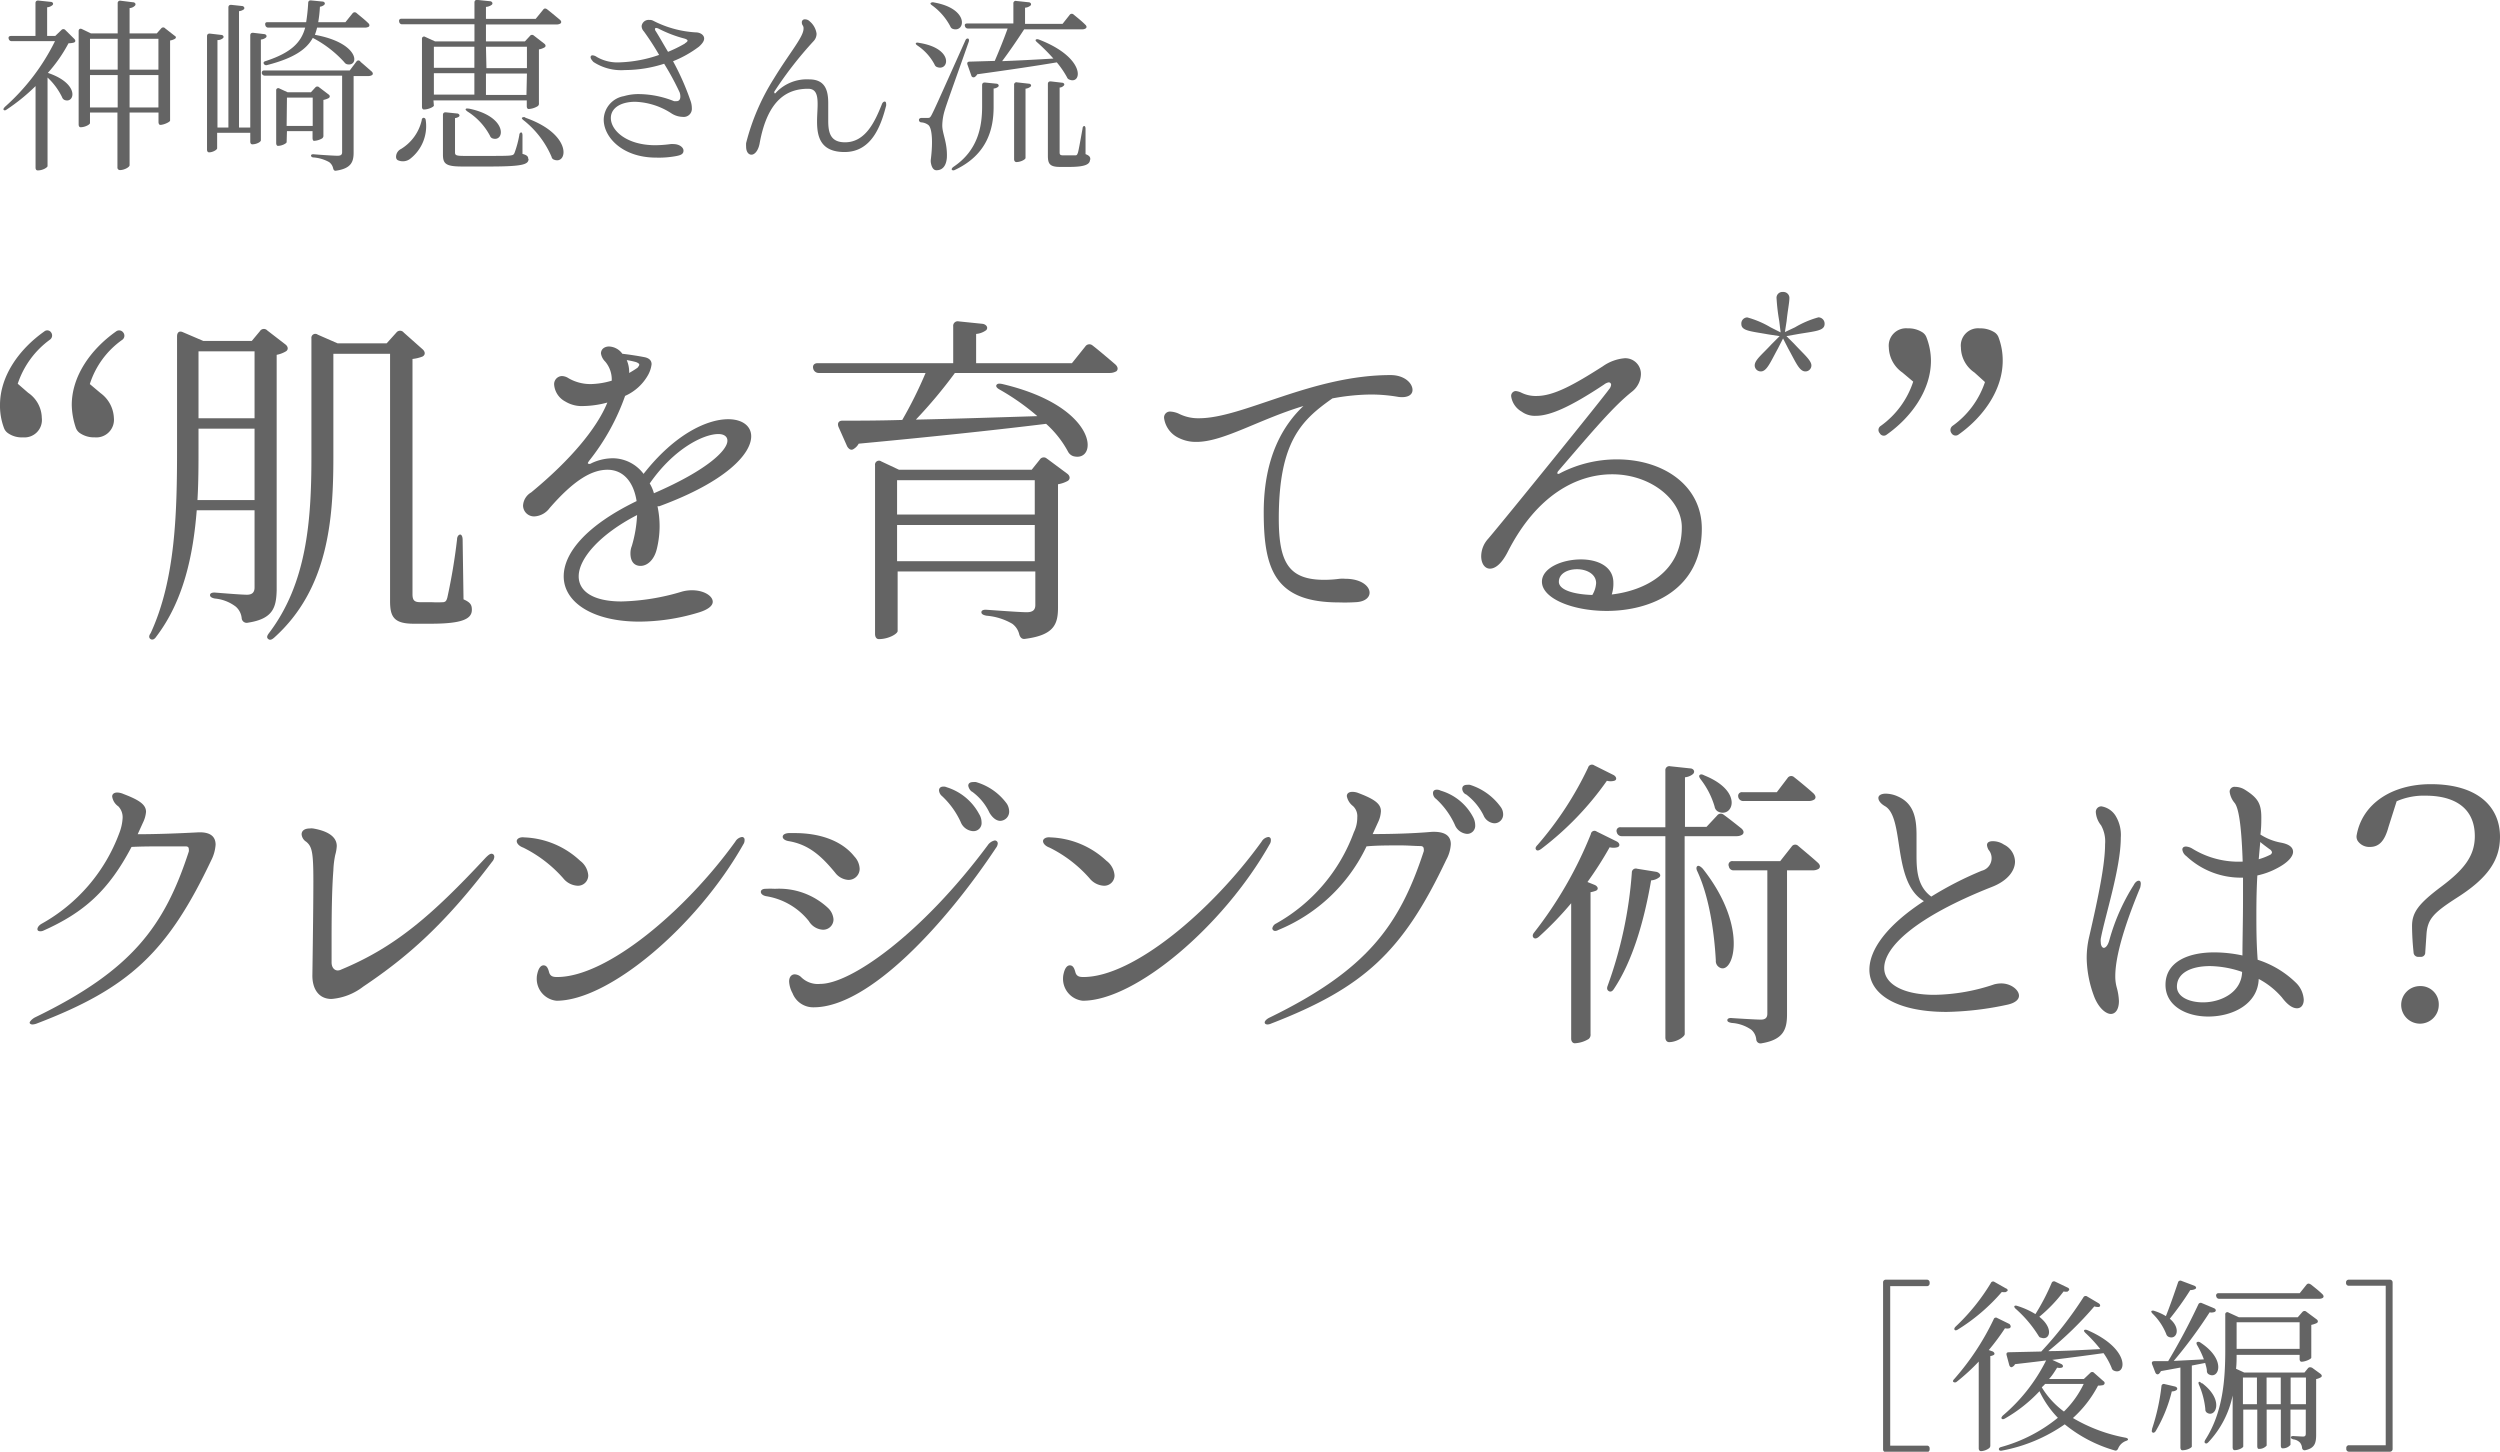 <svg xmlns="http://www.w3.org/2000/svg" width="308.67" height="179.24" viewBox="0 0 308.67 179.24"><defs><style>.cls-1{fill:#646464;}</style></defs><g id="レイヤー_2" data-name="レイヤー 2"><g id="design"><path class="cls-1" d="M232.85,158h5.06a.33.33,0,0,1,.34.34v.12a.33.33,0,0,1-.34.34h-4.53v19.69h4.53a.32.32,0,0,1,.34.34v.12a.33.33,0,0,1-.34.34h-5.06a.33.33,0,0,1-.35-.34V158.29A.33.33,0,0,1,232.85,158Z"/><path class="cls-1" d="M248.1,164a1.19,1.19,0,0,1-.55,0,28.34,28.34,0,0,1-2,2.69l.46.16c.23.1.35.35.12.46a1.12,1.12,0,0,1-.39.12v11a.43.43,0,0,1-.14.37,1.86,1.86,0,0,1-1,.37c-.18,0-.29-.14-.29-.35V168.11a25,25,0,0,1-2.74,2.51.32.32,0,0,1-.39,0c-.09-.07-.05-.2.11-.36a31.82,31.82,0,0,0,4.86-7.36.29.29,0,0,1,.46-.16l1.49.73C248.26,163.63,248.35,163.88,248.1,164Zm-.39-4.48a1.57,1.57,0,0,1-.55,0,23.54,23.54,0,0,1-5.45,4.65c-.19.11-.33.11-.39,0s0-.23.13-.37a25.32,25.32,0,0,0,4.35-5.38.3.3,0,0,1,.46-.14l1.4.79C247.89,159.14,248,159.4,247.71,159.47Zm12,11.49a3.34,3.34,0,0,1-.67.07,14.31,14.31,0,0,1-3.1,4,19.88,19.88,0,0,0,6.5,2.43c.21.05.3.12.3.21s-.09.14-.3.21a1.66,1.66,0,0,0-.92.92c-.09.2-.23.3-.43.23a17.3,17.3,0,0,1-6.16-3.22,20,20,0,0,1-7.73,3.24c-.21.05-.35,0-.39-.11s0-.26.27-.33a19.08,19.08,0,0,0,7-3.61,12.08,12.08,0,0,1-2.27-3.28,18.2,18.2,0,0,1-4.28,3.38c-.19.11-.32.09-.39,0s0-.21.14-.37a21.43,21.43,0,0,0,5.35-6.81c-1.19.16-2.46.3-3.84.46a.67.67,0,0,1-.3.32c-.18.14-.34,0-.41-.2l-.32-1.2c-.07-.25,0-.39.27-.39l4-.09a46.53,46.53,0,0,0,5.19-6.67.32.32,0,0,1,.49-.12l1.4.83c.23.14.28.42,0,.46a1.66,1.66,0,0,1-.53-.07,43.1,43.1,0,0,1-5.68,5.52c1.91,0,4.12-.14,6.42-.25a17.49,17.49,0,0,0-1.84-2c-.16-.16-.21-.27-.14-.34s.21-.07.39,0c5.45,2.37,4.76,5.68,3.27,5a.48.48,0,0,1-.28-.34,9,9,0,0,0-1-1.82c-1.8.25-3.86.53-6.33.83l1.11.51c.23.11.3.36.07.45a1.19,1.19,0,0,1-.58,0c-.3.48-.62,1-1,1.4h4.3l.78-.74a.32.32,0,0,1,.5,0l1.13,1C259.9,170.64,259.92,170.89,259.69,171Zm-4.37-11.56a1,1,0,0,1-.55,0,18.25,18.25,0,0,1-3,3.13c1.84,1.45,1.29,3,.18,2.57-.16,0-.23-.16-.32-.29a14.9,14.9,0,0,0-2.76-3.25c-.18-.16-.23-.3-.16-.36s.18-.07.37,0a9.62,9.62,0,0,1,2.21,1,27.33,27.33,0,0,0,2-3.84.31.31,0,0,1,.46-.16l1.54.74C255.5,159.07,255.57,159.33,255.32,159.4Zm-3.22,11.88a10.39,10.39,0,0,0,2.71,2.95,12,12,0,0,0,2.44-3.41h-4.76A4.14,4.14,0,0,1,252.1,171.28Z"/><path class="cls-1" d="M271,159.17a1.28,1.28,0,0,1-.57.11,36.19,36.19,0,0,1-2.53,3.54c1.47,1.24.81,2.67-.16,2.23a.53.53,0,0,1-.28-.34,7.29,7.29,0,0,0-1.68-2.51c-.16-.16-.2-.3-.13-.34s.18-.07.36,0a6.43,6.43,0,0,1,1.41.64c.46-1.15,1-2.69,1.49-4.14a.3.3,0,0,1,.44-.21l1.54.58C271.15,158.82,271.26,159.05,271,159.17Zm-5.31,17.31a26.15,26.15,0,0,0,1.18-5.31.29.29,0,0,1,.39-.28l1.28.3c.26.07.37.28.19.44a1,1,0,0,1-.58.16,17.94,17.94,0,0,1-2,4.92c-.12.16-.25.23-.37.16S265.65,176.69,265.72,176.48Zm6-10.71c3.29,2.16,2.23,4.64,1,3.9a.45.45,0,0,1-.21-.39c0-.3-.12-.64-.21-1l-1.65.32v10c0,.12-.51.46-1.18.46-.13,0-.23-.14-.23-.34v-9.87l-2.41.44a1,1,0,0,1-.25.34c-.19.14-.37,0-.44-.18l-.39-1c-.09-.26,0-.39.27-.39.46,0,1,0,1.71,0a78.65,78.65,0,0,0,3.72-7,.32.32,0,0,1,.46-.16l1.47.62c.23.09.33.32.1.46a1.1,1.1,0,0,1-.63.05,58.16,58.16,0,0,1-4.43,6l3.72-.19a11.34,11.34,0,0,0-.83-1.75c-.11-.2-.11-.34,0-.39S271.52,165.65,271.7,165.77Zm.19,5c2.82,2.12,1.65,4.37.59,3.64a.47.47,0,0,1-.18-.42,10,10,0,0,0-.78-3c-.09-.21-.09-.32,0-.37S271.72,170.71,271.89,170.82Zm13.52-1.95,1.1.8c.21.17.23.35,0,.46a1.66,1.66,0,0,1-.53.19v6.87c0,1-.16,1.66-1.33,1.91a.32.32,0,0,1-.41-.3,1.22,1.22,0,0,0-.26-.64,1.34,1.34,0,0,0-.8-.39c-.21-.05-.32-.14-.32-.25s.14-.19.37-.16l1.1.06c.3,0,.37-.11.37-.39v-2.94h-1.89v4.35a1.2,1.2,0,0,1-1,.43c-.12,0-.19-.14-.19-.34v-4.44h-1.75v4.44a1.21,1.21,0,0,1-1,.41c-.09,0-.16-.14-.16-.34v-4.51h-1.73v4.55c0,.14-.52.46-1.08.46-.13,0-.23-.14-.23-.34V172.3a11.91,11.91,0,0,1-3,5.77c-.16.16-.27.2-.39.11s-.09-.2,0-.39c2.2-3.42,2.48-7.45,2.48-11.13v-4.34a.26.26,0,0,1,.41-.26l1.27.58h7.27l.59-.67a.34.34,0,0,1,.49,0l1.24.92c.2.14.23.37,0,.48a3.1,3.1,0,0,1-.65.21v4.05c0,.16-.73.5-1.21.5-.14,0-.23-.14-.23-.34v-.51h-7.78c0,.55,0,1.13-.07,1.72l1,.46h7.45l.41-.5A.34.34,0,0,1,285.41,168.87Zm-.14-10.28c.34.28,1,.78,1.47,1.24.14.14.23.32.07.46a.82.82,0,0,1-.44.12H274a.35.35,0,0,1-.36-.3.28.28,0,0,1,.3-.39h10l.85-1.06A.31.31,0,0,1,285.27,158.59Zm-9.11,8h7.78v-3.28h-7.78Zm2.51,3.54h-1.73v3.29h1.73Zm2.94,0h-1.75v3.29h1.75Zm3.11,0h-1.89v3.29h1.89Z"/><path class="cls-1" d="M289.69,178.9v-.12a.32.32,0,0,1,.34-.34h4.53V158.75H290a.33.33,0,0,1-.34-.34v-.12A.33.33,0,0,1,290,158h5.06a.33.33,0,0,1,.35.34V178.9a.33.33,0,0,1-.35.34H290A.33.33,0,0,1,289.69,178.9Z"/><path class="cls-1" d="M6.19,41.92a11,11,0,0,0-4,5.46L3.48,48.5a3.82,3.82,0,0,1,1.68,3.09A2.15,2.15,0,0,1,2.84,54,2.94,2.94,0,0,1,1,53.49a1.32,1.32,0,0,1-.51-.65A7.83,7.83,0,0,1,0,50c0-3.57,2.36-6.88,5.46-9.07a.57.57,0,0,1,.86.13A.63.63,0,0,1,6.19,41.92Zm7.87,9.67A2.18,2.18,0,0,1,11.7,54a3.09,3.09,0,0,1-1.81-.51,1.34,1.34,0,0,1-.52-.65A9.22,9.22,0,0,1,8.86,50c0-3.57,2.36-6.88,5.46-9.07a.62.62,0,0,1,.9.13.62.62,0,0,1-.13.9,10.62,10.62,0,0,0-4,5.46l1.33,1.12A4,4,0,0,1,14.06,51.59Z"/><path class="cls-1" d="M30.62,76.88a.62.62,0,0,1-.78-.56,2.17,2.17,0,0,0-.73-1.42,5,5,0,0,0-2.58-1c-.39-.08-.6-.21-.6-.43s.26-.34.69-.3c1.11.09,3.26.26,3.87.26s.94-.26.94-.9V63H24.29c-.43,5.46-1.59,11.14-5,15.61-.22.34-.48.43-.69.3s-.26-.39,0-.73c3.09-6.67,3.26-15,3.26-22.79V41.53c0-.47.26-.73.73-.51l2.5,1.07h6l1-1.2a.57.57,0,0,1,.91-.09l2.23,1.72c.35.26.43.69,0,.9a3.48,3.48,0,0,1-1.07.39V72.92C34.1,75,33.71,76.41,30.62,76.88Zm.81-23.95H24.51v2.45c0,2,0,4.17-.13,6.36h7.05Zm-6.92-1.29h6.92V43.38H24.51ZM58.26,75.29c0,1.12-1.16,1.72-5.07,1.72H51.08c-2.45,0-2.92-.86-2.92-2.8V43.68h-7V56.41c0,7.65-.6,16.3-7.31,22.32-.3.26-.52.34-.73.17s-.17-.39.09-.73c4.64-6.11,5.24-13.76,5.24-21.72V41.79a.49.49,0,0,1,.78-.47l2.45,1.07h6.06l1.2-1.33a.57.57,0,0,1,.91,0l2.32,2.06c.34.3.38.69,0,.9a4.87,4.87,0,0,1-1.24.3V73.35c0,.69.17,1,.94,1h1.38a13.83,13.83,0,0,0,1.5,0c.22-.05.35-.09.48-.56a72.1,72.1,0,0,0,1.2-7.18c0-.39.22-.61.39-.61s.3.26.3.65L57.23,74C58.09,74.38,58.26,74.69,58.26,75.29Z"/><path class="cls-1" d="M78.93,76.75c-5.72,0-9.33-2.37-9.33-5.59,0-2.84,2.71-6.24,9-9.29C78.24,59.55,77,58,75,58s-4.22,1.37-7.14,4.73A2.51,2.51,0,0,1,66,63.76a1.36,1.36,0,0,1-1.42-1.33,2,2,0,0,1,1-1.63c4.86-4,8.12-7.92,9.41-11.1a11.83,11.83,0,0,1-2.88.43,3.92,3.92,0,0,1-2.32-.56,2.58,2.58,0,0,1-1.37-2.06,1,1,0,0,1,.94-1.08,1.55,1.55,0,0,1,.82.26,5.39,5.39,0,0,0,2.79.73A9.54,9.54,0,0,0,75.53,47a3.42,3.42,0,0,0-.81-2.36,1.77,1.77,0,0,1-.52-1c0-.56.47-.86,1-.86a2.13,2.13,0,0,1,1.64.9c.81.09,1.93.26,2.79.43.56.13.82.43.82.86a3.62,3.62,0,0,1-.39,1.25,6.07,6.07,0,0,1-2.88,2.66,27.47,27.47,0,0,1-4.43,8c-.08.13-.17.22-.17.3s.21.18.47,0a6.26,6.26,0,0,1,2.63-.6,4.8,4.8,0,0,1,3.78,1.93c3.87-4.94,7.87-6.75,10.45-6.75,1.72,0,2.84.82,2.84,2.11,0,2.15-3.06,5.59-11.36,8.64l-.21,0a12.07,12.07,0,0,1,.26,2.45,11.94,11.94,0,0,1-.35,2.84c-.34,1.38-1.2,2.07-2,2.07s-1.25-.56-1.25-1.55a2.42,2.42,0,0,1,.17-.91,16,16,0,0,0,.65-3.82C74,66,71.45,69,71.45,71.16c0,1.81,1.72,3.1,5.29,3.1a27.77,27.77,0,0,0,7.44-1.21,4.58,4.58,0,0,1,1.29-.17c1.42,0,2.53.69,2.53,1.42,0,.51-.6,1-1.89,1.37A25.5,25.5,0,0,1,78.93,76.75ZM78.72,45.4c.12-.17.21-.26.21-.38s-.17-.22-.39-.31a10,10,0,0,0-1.16-.25,3.67,3.67,0,0,1,.3,1.59A12.1,12.1,0,0,0,78.72,45.4Zm11.09,9c0-.51-.43-.81-1.12-.81-1.8,0-5.46,1.76-8.47,6.1a5.08,5.08,0,0,1,.52,1.21C87.44,58,89.81,55.55,89.81,54.43Z"/><path class="cls-1" d="M134.89,42.65c.68.52,1.84,1.51,2.79,2.32.3.26.43.6.17.86a1.65,1.65,0,0,1-.86.22H117.9a59.19,59.19,0,0,1-4.82,5.76c4.35-.09,9.55-.26,15-.43a28.73,28.73,0,0,0-4.64-3.27c-.39-.21-.52-.43-.39-.6s.34-.17.73-.09c12,2.84,11.83,9.76,8.73,8.9a1.15,1.15,0,0,1-.64-.55,12.63,12.63,0,0,0-2.71-3.44c-5.55.68-13,1.5-23.14,2.45a1.7,1.7,0,0,1-.6.64c-.34.26-.64,0-.82-.3l-1.07-2.41c-.17-.43,0-.77.47-.77,1.85,0,4.43,0,7.4-.09a52.12,52.12,0,0,0,2.88-5.8H101.13a.7.7,0,0,1-.73-.56c-.09-.39.13-.65.56-.65h16.73V40.29a.56.56,0,0,1,.68-.61l2.93.3c.43.05.77.43.47.78a2.42,2.42,0,0,1-1.25.47v3.61h11.83L134,42.78A.6.6,0,0,1,134.89,42.65Zm-5.59,14,2.49,1.85c.34.26.39.69,0,.9a3.84,3.84,0,0,1-1.16.39V75c0,2.06-.48,3.4-4,3.87-.43.09-.65-.13-.78-.52a2.26,2.26,0,0,0-.86-1.33,7.54,7.54,0,0,0-3.18-1c-.43-.08-.64-.21-.64-.43s.25-.34.68-.3c1.29.09,4.13.3,4.91.3s1.07-.3,1.07-.9V70.56h-17v7.35c0,.34-1.11,1-2.32,1-.3,0-.47-.26-.47-.65V57.44a.49.49,0,0,1,.77-.47L111,58h16.38l1-1.25A.57.57,0,0,1,129.3,56.67Zm-18.54,6.88h17V59.29h-17Zm17,1.29h-17v4.47h17Z"/><path class="cls-1" d="M165.32,74.38c-7.91,0-9.29-4.08-9.29-11.13,0-6.88,2.45-10.8,4.9-13.12-5.55,1.68-9.89,4.43-13.2,4.43a4.69,4.69,0,0,1-2.15-.47,3.18,3.18,0,0,1-1.85-2.45.73.73,0,0,1,.82-.82,2.89,2.89,0,0,1,1,.26,5.27,5.27,0,0,0,2.49.56c5.42,0,13.93-5.33,23.65-5.33,1.72,0,2.71,1,2.71,1.84,0,.56-.52,1-1.72.86a19.88,19.88,0,0,0-3.48-.3,27.19,27.19,0,0,0-4.69.48c-3.78,2.66-6.62,5.29-6.62,14.83,0,5.46,1.24,7.57,5.63,7.57a14.77,14.77,0,0,0,1.89-.13,4.55,4.55,0,0,1,.69,0c1.94,0,3,.9,3,1.72,0,.56-.52,1.07-1.55,1.16A21.63,21.63,0,0,1,165.32,74.38Z"/><path class="cls-1" d="M207.65,65.1c0-3.4-3.83-6.54-8.6-6.54-4.3,0-9.29,2.49-12.9,9.59-.77,1.5-1.55,2.06-2.19,2.06s-1.08-.64-1.08-1.54a3.24,3.24,0,0,1,.86-2.15c2.2-2.58,14.41-17.68,14.92-18.45a1,1,0,0,0,.26-.56.29.29,0,0,0-.3-.3,1.3,1.3,0,0,0-.56.26c-4.08,2.71-6.62,3.87-8.43,3.87a2.75,2.75,0,0,1-1.76-.52,2.6,2.6,0,0,1-1.29-1.89.6.6,0,0,1,.56-.65,2,2,0,0,1,.73.22,4,4,0,0,0,1.85.39c2.11,0,4.6-1.38,8.17-3.66a5.49,5.49,0,0,1,2.71-1,1.93,1.93,0,0,1,2,2,2.83,2.83,0,0,1-1.08,2.11c-2.27,1.8-4.64,4.6-9.11,9.8a.47.47,0,0,0-.13.26c0,.13.13.17.39,0a15.2,15.2,0,0,1,7-1.68c5.59,0,10.45,3.14,10.45,8.56,0,7.53-6.28,10.15-11.74,10.15-4.25,0-8-1.55-8-3.61,0-1.68,2.46-2.75,4.82-2.75,2.06,0,4,.86,4,2.88A4.33,4.33,0,0,1,199,73.4C203.09,72.92,207.65,70.64,207.65,65.1ZM197.07,72c0-1.12-1.16-1.72-2.36-1.72s-2.24.56-2.24,1.55,1.76,1.55,4.13,1.63A3.2,3.2,0,0,0,197.07,72Z"/><path class="cls-1" d="M220.93,36.87c0,.48-.22,1.56-.34,2.77L220.38,41l1.25-.59a11.79,11.79,0,0,1,2.89-1.23.78.78,0,0,1,.76.81c0,.87-1.14.89-3.36,1.27l-1.35.24,1,1c1.16,1.25,2.08,2,2.08,2.62a.74.74,0,0,1-.73.74c-.76,0-1.16-1.07-2.13-2.82l-.64-1.25-.64,1.25c-.92,1.68-1.37,2.82-2.1,2.82a.75.75,0,0,1-.76-.74c0-.68.9-1.34,2.08-2.62l1-1-1.38-.21C216.1,40.89,215,40.85,215,40a.75.75,0,0,1,.73-.81,11.63,11.63,0,0,1,2.89,1.23l1.23.62-.17-1.4a23.85,23.85,0,0,1-.33-2.77.72.72,0,0,1,.78-.82A.74.74,0,0,1,220.93,36.87Z"/><path class="cls-1" d="M233.21,42.91a2.14,2.14,0,0,1,2.32-2.37,3.21,3.21,0,0,1,1.81.48,1.27,1.27,0,0,1,.52.64,8.1,8.1,0,0,1,.55,2.88c0,3.57-2.36,6.93-5.46,9.12a.56.56,0,0,1-.86-.17.59.59,0,0,1,.13-.91,10.87,10.87,0,0,0,4-5.46L234.89,46A3.9,3.9,0,0,1,233.21,42.91Zm8.9,0a2.13,2.13,0,0,1,2.32-2.37,3.3,3.3,0,0,1,1.81.48,1.27,1.27,0,0,1,.52.64,8.08,8.08,0,0,1,.51,2.88c0,3.57-2.36,6.93-5.46,9.12a.59.59,0,0,1-.86-.17.64.64,0,0,1,.13-.91,10.83,10.83,0,0,0,4-5.41L243.79,46A3.79,3.79,0,0,1,242.11,42.91Z"/><path class="cls-1" d="M4,126.49c-.19,0-.34-.11-.34-.22s.23-.42.65-.65c12-5.81,16-11.28,19-20.48a.78.78,0,0,0,0-.3c0-.23-.11-.34-.42-.34-.64,0-1.44,0-2.35,0-1.41,0-3,0-4.3.07-2.84,5.4-5.88,8.1-10.9,10.34a.81.81,0,0,1-.38.07c-.23,0-.34-.11-.34-.26s.11-.42.49-.65a21.24,21.24,0,0,0,9.62-11.21,6.08,6.08,0,0,0,.41-1.86,1.94,1.94,0,0,0-.53-1.44,1.77,1.77,0,0,1-.76-1.22c0-.3.23-.49.65-.49a2.11,2.11,0,0,1,.76.19c2,.76,2.77,1.33,2.77,2.2a3.74,3.74,0,0,1-.38,1.33L17,103c2.47,0,5.1-.11,7.26-.22,1.64-.12,2.36.45,2.36,1.52a5,5,0,0,1-.53,1.9C20.71,117.53,16,122,4.52,126.38A1.65,1.65,0,0,1,4,126.49Z"/><path class="cls-1" d="M40.93,123.34c-1.64,0-2.4-1.33-2.36-3,.08-5.66.12-9.27.12-11.55,0-3.57-.16-4.26-.88-4.86a1.19,1.19,0,0,1-.57-.92c0-.45.38-.72,1-.72a1.53,1.53,0,0,1,.42,0c2.43.42,2.92,1.41,2.92,2.17a4.84,4.84,0,0,1-.19,1.1,11.3,11.3,0,0,0-.23,1.9c-.19,2.43-.22,5.58-.22,8.74v2.62c0,.68.38,1,.76,1a1,1,0,0,0,.45-.12C48.83,116.92,53.35,113,60,105.86c.31-.3.5-.45.69-.45s.34.15.34.38a1,1,0,0,1-.27.61c-5.89,7.78-10.48,11.77-15.92,15.42A7.36,7.36,0,0,1,40.93,123.34Z"/><path class="cls-1" d="M64.6,104.65c-.53-.19-.8-.53-.8-.8s.35-.53.92-.46a10.67,10.67,0,0,1,6.91,2.89,2.48,2.48,0,0,1,1,1.79,1.27,1.27,0,0,1-1.33,1.29,2.43,2.43,0,0,1-1.75-.91A16.08,16.08,0,0,0,64.6,104.65Zm1.67,16.15a2.51,2.51,0,0,1,.08-.61c.15-.65.42-1,.76-1s.53.26.68.83.57.61,1,.61c6.16,0,15.84-8.17,22-16.72a1.14,1.14,0,0,1,.83-.57.32.32,0,0,1,.31.35.89.89,0,0,1-.16.57c-5.73,10.14-16.6,19.3-23.06,19.3A2.72,2.72,0,0,1,66.27,120.8Z"/><path class="cls-1" d="M94.59,110.65c-.42-.08-.65-.3-.65-.53s.23-.38.57-.38a11.24,11.24,0,0,1,1.18,0,8.85,8.85,0,0,1,6.57,2.39,2.16,2.16,0,0,1,.65,1.37,1.27,1.27,0,0,1-1.33,1.29,2.16,2.16,0,0,1-1.71-1.06A8.43,8.43,0,0,0,94.59,110.65Zm2.77-6.8c-.46-.08-.72-.3-.72-.53s.22-.42.72-.46h.8c2.88,0,5.7.84,7.33,2.89a2.35,2.35,0,0,1,.65,1.52,1.37,1.37,0,0,1-1.41,1.37,2.22,2.22,0,0,1-1.63-.91C101.46,105.75,99.9,104.27,97.36,103.85Zm.49,18.77a3.32,3.32,0,0,1-.42-1.44c0-.57.31-.88.69-.88a1.21,1.21,0,0,1,.83.38,2.93,2.93,0,0,0,2.32.8c3.76,0,12.5-6.12,20.67-17.1a1.42,1.42,0,0,1,.87-.61.36.36,0,0,1,.38.38,1,1,0,0,1-.22.54c-6.12,9.23-15.62,19.68-22.5,19.68A2.73,2.73,0,0,1,97.85,122.62ZM116.32,98.3a1,1,0,0,1-.38-.72c0-.27.19-.46.53-.46a.86.86,0,0,1,.42.08,6.84,6.84,0,0,1,4,3.31,1.9,1.9,0,0,1,.3,1,1,1,0,0,1-1.06,1.11,1.77,1.77,0,0,1-1.52-1.14A10.15,10.15,0,0,0,116.32,98.3Zm3.65-.57a1.17,1.17,0,0,1-.42-.72c0-.27.19-.45.61-.45a1.34,1.34,0,0,1,.34,0,7.16,7.16,0,0,1,3.83,2.7,1.89,1.89,0,0,1,.27.91,1.14,1.14,0,0,1-1.1,1.18c-.42,0-.91-.3-1.33-1A6.77,6.77,0,0,0,120,97.73Z"/><path class="cls-1" d="M129.58,104.65c-.53-.19-.8-.53-.8-.8s.35-.53.92-.46a10.67,10.67,0,0,1,6.91,2.89,2.48,2.48,0,0,1,1,1.79,1.27,1.27,0,0,1-1.33,1.29,2.43,2.43,0,0,1-1.75-.91A16.08,16.08,0,0,0,129.58,104.65Zm1.67,16.15a2.51,2.51,0,0,1,.08-.61c.15-.65.42-1,.76-1s.53.26.68.83.57.61,1,.61c6.16,0,15.84-8.17,22-16.72a1.14,1.14,0,0,1,.83-.57.32.32,0,0,1,.31.35.89.89,0,0,1-.16.57c-5.73,10.14-16.6,19.3-23.06,19.3A2.72,2.72,0,0,1,131.25,120.8Z"/><path class="cls-1" d="M156.52,126.49c-.26,0-.37-.11-.37-.26s.22-.42.64-.61c12-5.85,16-11.36,19-20.52a.77.77,0,0,0,0-.26c0-.23-.12-.38-.42-.38-.65,0-1.52-.08-2.47-.08-1.37,0-2.93,0-4.18.12a20.76,20.76,0,0,1-10.91,10.33.76.76,0,0,1-.34.11.35.35,0,0,1-.38-.3.81.81,0,0,1,.46-.61,21.28,21.28,0,0,0,9.61-11.28,4.06,4.06,0,0,0,.42-1.83,1.71,1.71,0,0,0-.53-1.4,2,2,0,0,1-.76-1.22c0-.34.26-.53.68-.53a2,2,0,0,1,.76.15c2,.76,2.77,1.33,2.77,2.24a3.5,3.5,0,0,1-.34,1.33l-.68,1.49c2.51,0,5.09-.08,7.26-.27,1.67-.08,2.39.49,2.39,1.52a4.54,4.54,0,0,1-.57,1.94c-5.36,11.32-10.14,15.77-21.62,20.21A1.2,1.2,0,0,1,156.52,126.49Zm20.79-27.85a.88.88,0,0,1-.38-.72c0-.26.15-.42.49-.42a1,1,0,0,1,.46.12,6.61,6.61,0,0,1,4,3.27,2.14,2.14,0,0,1,.26,1,1,1,0,0,1-1,1.07,1.77,1.77,0,0,1-1.52-1.14A9.88,9.88,0,0,0,177.31,98.64Zm3.65-.57a.83.83,0,0,1-.42-.68c0-.3.19-.49.61-.49a1.46,1.46,0,0,1,.34,0,7.41,7.41,0,0,1,3.83,2.78,1.53,1.53,0,0,1,.27.83,1.08,1.08,0,0,1-1.1,1.14,1.58,1.58,0,0,1-1.33-1A7.35,7.35,0,0,0,181,98.07Z"/><path class="cls-1" d="M199.69,104.61a1.87,1.87,0,0,1-.95,0A44.58,44.58,0,0,1,196,108.9l.87.35c.38.15.57.53.19.72a3.48,3.48,0,0,1-.68.19v17.51a.68.68,0,0,1-.23.61,3.6,3.6,0,0,1-1.71.53c-.26,0-.45-.23-.45-.57V111.52a40.88,40.88,0,0,1-4,4.15c-.26.22-.49.26-.64.11s-.15-.38.07-.65a49.73,49.73,0,0,0,7-12.15.45.45,0,0,1,.72-.31l2.47,1.22C200,104.08,200.07,104.5,199.69,104.61Zm-.38-8.21a1.73,1.73,0,0,1-.91,0,37.86,37.86,0,0,1-8.09,8.4c-.31.23-.53.27-.65.11s-.07-.34.19-.6a41.9,41.9,0,0,0,6.23-9.54.49.49,0,0,1,.76-.27l2.36,1.18C199.58,95.87,199.69,96.29,199.31,96.4Zm-.83,25.35a51.79,51.79,0,0,0,3-14,.49.49,0,0,1,.65-.49l2.35.38c.38.07.69.42.38.68a1.84,1.84,0,0,1-1,.38c-.88,5.13-2.32,10-4.6,13.41-.19.31-.42.38-.61.27S198.36,122.09,198.48,121.75Zm9.53,5.92c0,.34-1,1-1.93,1-.27,0-.46-.23-.46-.57V103.24h-5.36a.61.61,0,0,1-.64-.49.45.45,0,0,1,.49-.61h5.51v-7a.49.49,0,0,1,.61-.53l2.43.26c.42,0,.68.38.38.69a1.81,1.81,0,0,1-1,.41v6.12h2.66L212,100.7a.56.56,0,0,1,.8-.12c.53.38,1.41,1.07,2.21,1.71.26.23.38.53.11.76a1.26,1.26,0,0,1-.68.19H208Zm2.24-20.4c6,7.6,3.54,13.72,1.83,12a.91.91,0,0,1-.23-.68c-.15-2.74-.65-7.49-2.28-11-.15-.3-.15-.53,0-.65S210,107,210.25,107.27Zm.23-11.51c4.9,2,3.42,5.32,1.64,4.44a.83.83,0,0,1-.42-.61,10.18,10.18,0,0,0-1.67-3.3c-.23-.3-.31-.49-.16-.61S210.18,95.61,210.48,95.76ZM222,104.42c.57.49,1.6,1.33,2.44,2.09.26.23.38.53.11.76a1.39,1.39,0,0,1-.72.19h-3.19v17.78c0,1.82-.42,3.12-3.12,3.57a.53.53,0,0,1-.68-.49,1.81,1.81,0,0,0-.61-1.18,4.76,4.76,0,0,0-2.43-.84c-.34-.07-.53-.15-.53-.34s.22-.3.57-.26c1,.07,3.07.19,3.57.19s.8-.19.8-.73v-17.7h-4.15a.57.57,0,0,1-.6-.49.46.46,0,0,1,.49-.65h5.85l1.41-1.79A.52.52,0,0,1,222,104.42Zm-7.37-6a.46.46,0,0,1,.5-.61h4.25l1.33-1.75a.53.53,0,0,1,.8-.11c.57.45,1.6,1.29,2.39,2,.23.23.38.53.12.76a1.29,1.29,0,0,1-.72.19h-8A.63.63,0,0,1,214.62,98.42Z"/><path class="cls-1" d="M240.35,124.94c-6.15,0-9.54-2.17-9.54-5.21,0-2.47,2.13-5.47,6.73-8.47-4-2.39-2.32-10.34-4.83-11.74-.53-.31-.79-.69-.79-1s.34-.53.91-.53a3.74,3.74,0,0,1,1.48.34c2,.87,2.32,2.7,2.32,4.79,0,.83,0,1.71,0,2.58,0,1.94.19,3.8,1.82,5a42.76,42.76,0,0,1,6.23-3.19,1.6,1.6,0,0,0,.84-2.59,1.51,1.51,0,0,1-.19-.57c0-.34.27-.49.72-.49a2.45,2.45,0,0,1,1.37.42,2.4,2.4,0,0,1,1.37,2.09c0,1.14-.91,2.39-2.89,3.15-9.5,3.76-13.26,7.45-13.26,10,0,2,2.39,3.31,6.19,3.31a23.91,23.91,0,0,0,7.41-1.3,3.73,3.73,0,0,1,.84-.11c1.21,0,2.2.8,2.2,1.52,0,.42-.38.87-1.4,1.1A38.23,38.23,0,0,1,240.35,124.94Z"/><path class="cls-1" d="M257.64,118.33a11.47,11.47,0,0,1,.27-2.51c1.25-5.4,2-9.2,2-11.59a4.08,4.08,0,0,0-.49-2.32,2.89,2.89,0,0,1-.65-1.59.68.68,0,0,1,.69-.76,2.54,2.54,0,0,1,1.75,1.17,4.55,4.55,0,0,1,.64,2.7c0,3.73-1.94,9.65-2.47,12.46a1.83,1.83,0,0,0,0,.46c0,.42.19.68.38.68s.5-.26.69-1a25.21,25.21,0,0,1,3-6.76c.19-.38.45-.53.61-.53s.26.11.26.38a2.57,2.57,0,0,1-.07.46c-1.07,2.58-3.08,7.71-3.08,10.94a5.08,5.08,0,0,0,.19,1.44,7.36,7.36,0,0,1,.26,1.63c0,1.07-.45,1.6-1,1.6s-1.41-.61-2-2A14,14,0,0,1,257.64,118.33Zm21.24,2.54c-.11,3.12-3.23,4.64-6.23,4.64-2.7,0-5.28-1.3-5.28-3.92,0-2.77,2.7-4,6-4a16.57,16.57,0,0,1,3.5.38c0-1.82.07-4.29.07-6.88v-2.73a9.83,9.83,0,0,1-7-2.66,1.17,1.17,0,0,1-.49-.8c0-.23.15-.38.46-.38a1.77,1.77,0,0,1,.79.27,10.87,10.87,0,0,0,6.2,1.59c-.12-3.53-.38-6.49-1-7.25a2.67,2.67,0,0,1-.61-1.37.6.6,0,0,1,.68-.61,2.33,2.33,0,0,1,1.18.34c1.6,1,2.05,1.71,2.05,3.42,0,.61,0,1.29-.11,2.13a7,7,0,0,0,2.54,1c1,.19,1.49.57,1.49,1.14s-.65,1.33-1.94,2a9.15,9.15,0,0,1-2.47.91c-.08,1.37-.12,2.93-.12,4.75,0,1.67,0,3.53.16,5.66a12,12,0,0,1,4.82,2.93,3.19,3.19,0,0,1,.87,2c0,.61-.3,1.06-.83,1.06s-1.14-.38-1.86-1.33A9.82,9.82,0,0,0,278.88,120.87ZM272,123.76c2.21,0,4.75-1.22,4.83-3.76v0a12.73,12.73,0,0,0-3.95-.72c-2.32,0-4.1.83-4.1,2.54C268.78,123.08,270.3,123.76,272,123.76Zm8.33-18.24a.39.39,0,0,0,.19-.3.62.62,0,0,0-.31-.38c-.42-.31-.83-.61-1.14-.88l-.19,2.13A8.1,8.1,0,0,0,280.33,105.52Z"/><path class="cls-1" d="M292.6,104.57a1.72,1.72,0,0,1-1.48-.72,1,1,0,0,1-.15-.72c.68-3.88,4.33-6.31,9.16-6.31,5.77,0,8.54,2.77,8.54,6.5,0,2.92-1.55,5.13-5.32,7.52-2.88,1.86-3.64,2.62-3.76,4.56l-.15,2.2a.52.52,0,0,1-.57.54h-.26a.56.56,0,0,1-.61-.54,32.64,32.64,0,0,1-.19-3.26c0-1.71.83-2.78,3.61-4.87s4.14-3.76,4.14-6.23c0-3.49-2.51-5-6.08-5a8.33,8.33,0,0,0-3.57.69l-1,3.15C294.43,103.85,293.74,104.57,292.6,104.57Zm8.51,19.49a2.32,2.32,0,1,1-2.31-2.31A2.24,2.24,0,0,1,301.11,124.06Z"/><path class="cls-1" d="M9.08,5.27a2.52,2.52,0,0,1-.62.07A18.36,18.36,0,0,1,5.91,9c4,1.34,3.31,3.84,2.05,3.34a.58.58,0,0,1-.3-.35A8.25,8.25,0,0,0,5.87,9.57V20.51c0,.14-.53.53-1.22.53-.16,0-.26-.13-.26-.34V10.63A23.73,23.73,0,0,1,.83,13.52c-.16.12-.28.14-.37.05s0-.21.14-.37A26.45,26.45,0,0,0,6.79,5.08H1.47a.36.36,0,0,1-.39-.27c-.07-.21,0-.37.3-.37h3V.39c0-.23.14-.34.37-.32L6.26.23c.23,0,.39.21.23.39A1.1,1.1,0,0,1,5.82.9V4.44h1l.76-.73a.32.32,0,0,1,.49,0L9.18,4.81C9.36,5,9.34,5.2,9.08,5.27Zm12.49-.46A1.77,1.77,0,0,1,21,5v9.89c0,.16-.76.53-1.22.53-.11,0-.21-.14-.21-.35V13.89H16V20.4c0,.23-.64.6-1.2.6a.31.31,0,0,1-.3-.35V13.89H11.11V15.2c0,.16-.58.51-1.17.51-.14,0-.23-.14-.23-.35V3.84c0-.25.18-.36.41-.25l1.1.53h3.31V.42A.3.3,0,0,1,14.9.09l1.52.19c.23,0,.41.21.25.41A1,1,0,0,1,16,1V4.12h3.36l.55-.62a.31.31,0,0,1,.48,0l1.15.9C21.76,4.51,21.78,4.69,21.57,4.81ZM11.11,8.6h3.42V4.79H11.11Zm3.42.67H11.11v4h3.42ZM16,8.6h3.56V4.79H16Zm3.56.67H16v4h3.56Z"/><path class="cls-1" d="M32.85,4.62a1.1,1.1,0,0,1-.64.26V17.32c0,.21-.55.5-1.06.5-.16,0-.25-.13-.25-.34V16.4H26.81v1.91c0,.18-.53.5-1,.5-.16,0-.25-.14-.25-.34v-14c0-.23.14-.34.37-.32l1.38.16c.23,0,.39.23.23.39a1,1,0,0,1-.69.25V15.75h1.35V.92c0-.23.14-.34.37-.32l1.29.14c.23,0,.41.23.25.41a1.18,1.18,0,0,1-.6.23V15.75H30.9V4.37c0-.23.14-.34.37-.32l1.35.16C32.85,4.23,33,4.44,32.85,4.62Zm11.64,3c.34.27.9.78,1.38,1.19.16.14.23.33.07.46a.9.9,0,0,1-.44.12H43.66v9.45c0,1.1-.27,1.95-2.14,2.23-.23.05-.34-.07-.39-.3a1.28,1.28,0,0,0-.5-.76,4.73,4.73,0,0,0-1.91-.57c-.21,0-.32-.12-.32-.23s.13-.19.36-.16c.76.07,2.49.18,2.9.18s.58-.11.58-.44V9.34H32.72a.38.38,0,0,1-.4-.3c0-.21.07-.34.3-.34H43.18L44,7.61C44.14,7.43,44.3,7.41,44.49,7.57ZM33,2.74h4.8A22.55,22.55,0,0,0,38.05.39c0-.23.12-.36.35-.34l1.4.14c.25,0,.41.23.23.41a1,1,0,0,1-.53.23,15.5,15.5,0,0,1-.21,1.91h3.36l.87-1.08A.33.33,0,0,1,44,1.59c.34.3,1,.8,1.44,1.24.17.14.23.32.1.46a.92.92,0,0,1-.46.12H39.15a7.54,7.54,0,0,1-.27.89c5.52,1,5.52,3.94,4,3.64a.59.59,0,0,1-.37-.26,13.94,13.94,0,0,0-3.89-3c-.78,1.42-2.34,2.5-5.63,3.35a.34.34,0,0,1-.42-.16c-.07-.16,0-.27.26-.34C36,6.49,37.2,5.2,37.68,3.41H33.13a.36.36,0,0,1-.37-.3l0,0C32.69,2.85,32.81,2.74,33,2.74Zm2.39,14.81c0,.14-.55.46-1.08.46-.12,0-.21-.14-.21-.35V11.18a.26.26,0,0,1,.41-.25l1,.46h2.88l.55-.6a.32.32,0,0,1,.48,0l1.13.86c.21.13.23.36,0,.48a2.65,2.65,0,0,1-.62.21V16.7a.41.41,0,0,1-.16.39,2.17,2.17,0,0,1-1,.3c-.11,0-.18-.14-.18-.35v-.85H35.43Zm0-2h3.22V12.05H35.43Z"/><path class="cls-1" d="M52.57,14.88a5.1,5.1,0,0,1-1.88,4.69,1.48,1.48,0,0,1-1.61.19.47.47,0,0,1-.18-.37,1.09,1.09,0,0,1,.62-1,5.61,5.61,0,0,0,2.55-3.55c0-.2.14-.32.27-.29S52.55,14.65,52.57,14.88Zm1-1.84c0,.14-.65.48-1.24.48-.14,0-.23-.13-.23-.34V4.81a.26.26,0,0,1,.41-.25l1.2.55h4.87V3H49.65a.35.35,0,0,1-.36-.3c-.07-.26.07-.39.29-.39h9v-2c0-.23.14-.34.37-.32l1.54.16c.23,0,.41.23.25.42A1.28,1.28,0,0,1,60,.85V2.33h6.14l.92-1.13c.14-.19.3-.19.49-.05.37.28,1,.81,1.58,1.29.16.14.23.32.07.46a.87.87,0,0,1-.46.12H60V5.11h4.81l.62-.67a.32.32,0,0,1,.48-.05l1.29,1c.19.14.23.37,0,.48a2.05,2.05,0,0,1-.66.23v6.65a.37.37,0,0,1-.17.37,2.38,2.38,0,0,1-1.1.34c-.14,0-.23-.14-.23-.34v-.72H53.52Zm0-4.67h5V5.77h-5Zm5,.67h-5v2.64h5Zm6.69,10.58c0,.71-.76.94-5,.94H57.13c-2.05,0-2.44-.3-2.44-1.47v-4.9c0-.23.14-.34.37-.32l1.35.14c.26,0,.44.25.23.41a1.08,1.08,0,0,1-.46.16v4.23c0,.35.12.44,1.13.44h2.94c1.34,0,2.37,0,2.74-.05s.42-.09.53-.3a12.67,12.67,0,0,0,.6-2.23c0-.2.14-.32.23-.32s.16.14.16.35l0,2.3C65.08,19.16,65.22,19.32,65.22,19.62Zm-7.36-6.21c4.86,1,4.42,4.18,2.92,3.68a.51.51,0,0,1-.32-.32,7.93,7.93,0,0,0-2.78-3c-.18-.14-.28-.25-.21-.32S57.66,13.39,57.86,13.41Zm2.16-5h5V5.77H60Zm5,.67H60v2.64h5Zm-.21,5.45c5.94,2.07,5.22,5.91,3.52,5.17a.45.45,0,0,1-.27-.34,11.51,11.51,0,0,0-3.45-4.51c-.19-.14-.26-.27-.19-.32S64.67,14.42,64.85,14.49Z"/><path class="cls-1" d="M81,19.46c-4.13,0-6.46-2.51-6.46-4.69a3,3,0,0,1,2.49-2.9,6.42,6.42,0,0,1,2-.25,11.89,11.89,0,0,1,4.19.87,1.53,1.53,0,0,0,.32,0c.28,0,.46-.19.46-.56a1.51,1.51,0,0,0-.09-.53A33.43,33.43,0,0,0,82,7.87a15.85,15.85,0,0,1-4.85.78,6.25,6.25,0,0,1-3.88-1c-.23-.25-.35-.43-.35-.59a.22.22,0,0,1,.23-.23,1,1,0,0,1,.53.2,5.1,5.1,0,0,0,2.83.67,16.32,16.32,0,0,0,4.87-.92,33.08,33.08,0,0,0-1.88-2.9,1,1,0,0,1-.28-.66.87.87,0,0,1,.94-.76.94.94,0,0,1,.51.11A13.1,13.1,0,0,0,85.94,4c.44,0,1,.27,1,.76,0,.27-.18.59-.64,1a13.67,13.67,0,0,1-3.2,1.8,31.69,31.69,0,0,1,2.16,4.89,2.68,2.68,0,0,1,.16.9,1,1,0,0,1-1.12,1.08,2.64,2.64,0,0,1-1.41-.44,8.72,8.72,0,0,0-4.39-1.42,5,5,0,0,0-1.31.14c-1.17.3-1.77,1-1.77,1.86,0,1.52,1.91,3.36,5.5,3.36a14.63,14.63,0,0,0,1.88-.14,2.06,2.06,0,0,1,.35,0c.73,0,1.24.41,1.24.8s-.25.55-.85.67A11.54,11.54,0,0,1,81,19.46Zm3.55-14.1c.23-.14.34-.25.34-.34s-.14-.19-.39-.26a15.48,15.48,0,0,1-3.22-1.24A.94.94,0,0,0,81,3.45a.13.13,0,0,0-.13.14.46.46,0,0,0,.11.28c.53.85,1,1.7,1.5,2.53A16.59,16.59,0,0,0,84.59,5.36Z"/><path class="cls-1" d="M100.88,15c0-.73.07-1.49.07-2.14,0-1.1-.18-1.9-1.17-1.9-2.44,0-5,1.17-6,6.8-.19.92-.64,1.34-1,1.34s-.66-.35-.66-1a4,4,0,0,1,0-.43,27.5,27.5,0,0,1,3.45-8c1.89-3.11,3.64-5.11,3.64-6.12a.67.67,0,0,0-.07-.37A.66.66,0,0,1,99,2.74a.35.35,0,0,1,.39-.35.81.81,0,0,1,.6.26,2.41,2.41,0,0,1,.83,1.51,1.33,1.33,0,0,1-.37.92,46.93,46.93,0,0,0-4.85,6.24c0,.07,0,.09,0,.11s0,.09.07.09.09,0,.16-.11A5.25,5.25,0,0,1,99.9,9.8c2,0,2.36,1.38,2.36,2.94,0,.74,0,1.47,0,2.16,0,1.48.27,2.67,2.07,2.67,2.57,0,3.72-2.64,4.53-4.64.09-.28.25-.39.37-.39s.18.11.18.29a.75.75,0,0,1,0,.21c-.65,2.55-1.82,5.73-5.13,5.73C101.3,18.77,100.88,16.88,100.88,15Z"/><path class="cls-1" d="M113.46,5.29c4.33.67,3.73,3.52,2.26,3a.52.52,0,0,1-.33-.32,6.41,6.41,0,0,0-2.09-2.33c-.21-.14-.27-.25-.21-.32S113.28,5.25,113.46,5.29Zm6.14-.11c-.94,2.71-2.64,7.38-2.94,8.39a6.81,6.81,0,0,0-.32,1.93c0,1,.64,2.09.57,3.93-.07,1-.5,1.59-1.29,1.59-.36,0-.59-.34-.69-.94a1.48,1.48,0,0,1,0-.42c.28-2.25.14-3.93-.34-4.25a1.61,1.61,0,0,0-.81-.3c-.2,0-.32-.14-.32-.3s.14-.25.35-.25h.69c.27,0,.34,0,.57-.46.39-.78.39-.78,4.1-9.06.09-.23.2-.3.34-.28S119.67,5,119.6,5.18ZM115.3.3c4.46.78,3.87,3.77,2.35,3.27a.51.51,0,0,1-.32-.32A7.54,7.54,0,0,0,115.12.69c-.21-.14-.28-.25-.21-.32A.42.42,0,0,1,115.3.3Zm6.33,9.89,1.38.14c.25,0,.41.25.2.41a1,1,0,0,1-.53.19v2.25c0,2.67-.73,5.89-4.76,7.79-.18.1-.32.07-.39,0s0-.23.19-.37c3-2,3.54-4.92,3.54-7.45V10.51C121.26,10.28,121.4,10.17,121.63,10.19ZM119.42,2.9h5.7V.44a.29.29,0,0,1,.37-.32L127,.28c.23,0,.41.23.23.41a1.18,1.18,0,0,1-.67.26v2h4.63l.87-1.1a.32.32,0,0,1,.48-.07c.35.3,1,.8,1.45,1.26.16.14.23.32.07.46a.74.74,0,0,1-.44.12h-7.17c-.81,1.26-1.84,2.76-2.72,3.93,1.87-.07,4-.18,6.33-.32a22.73,22.73,0,0,0-2-2c-.18-.16-.25-.27-.16-.34s.21-.07.39,0c5.82,2.25,5.31,5.59,3.75,4.94a.48.48,0,0,1-.3-.29,11.22,11.22,0,0,0-1.26-1.84c-2.42.41-5.62.89-9.82,1.47a1,1,0,0,1-.28.32.29.29,0,0,1-.46-.18L119.46,8c-.09-.25,0-.39.26-.39l3.1-.09c.53-1.22,1.17-2.81,1.59-4h-4.9a.36.36,0,0,1-.37-.3l0,0C119.07,3,119.19,2.9,119.42,2.9Zm6.16,7.27,1.43.16c.25,0,.41.23.2.39a1.17,1.17,0,0,1-.59.23V19.5c0,.19-.6.51-1.13.51-.16,0-.28-.14-.28-.35V10.49A.29.29,0,0,1,125.58,10.17Zm9,9.54c0,.57-.58.9-2.58.9h-1.12c-1.27,0-1.5-.39-1.5-1.38V10.37c0-.23.14-.34.37-.32l1.36.16c.25,0,.41.23.2.39a.72.72,0,0,1-.48.21v8c0,.27.07.37.44.37h1.51c.17,0,.21-.07.3-.3s.35-1.75.58-3c0-.2.11-.32.21-.32s.16.14.16.35l0,3.12C134.55,19.23,134.62,19.41,134.62,19.71Z"/></g></g></svg>